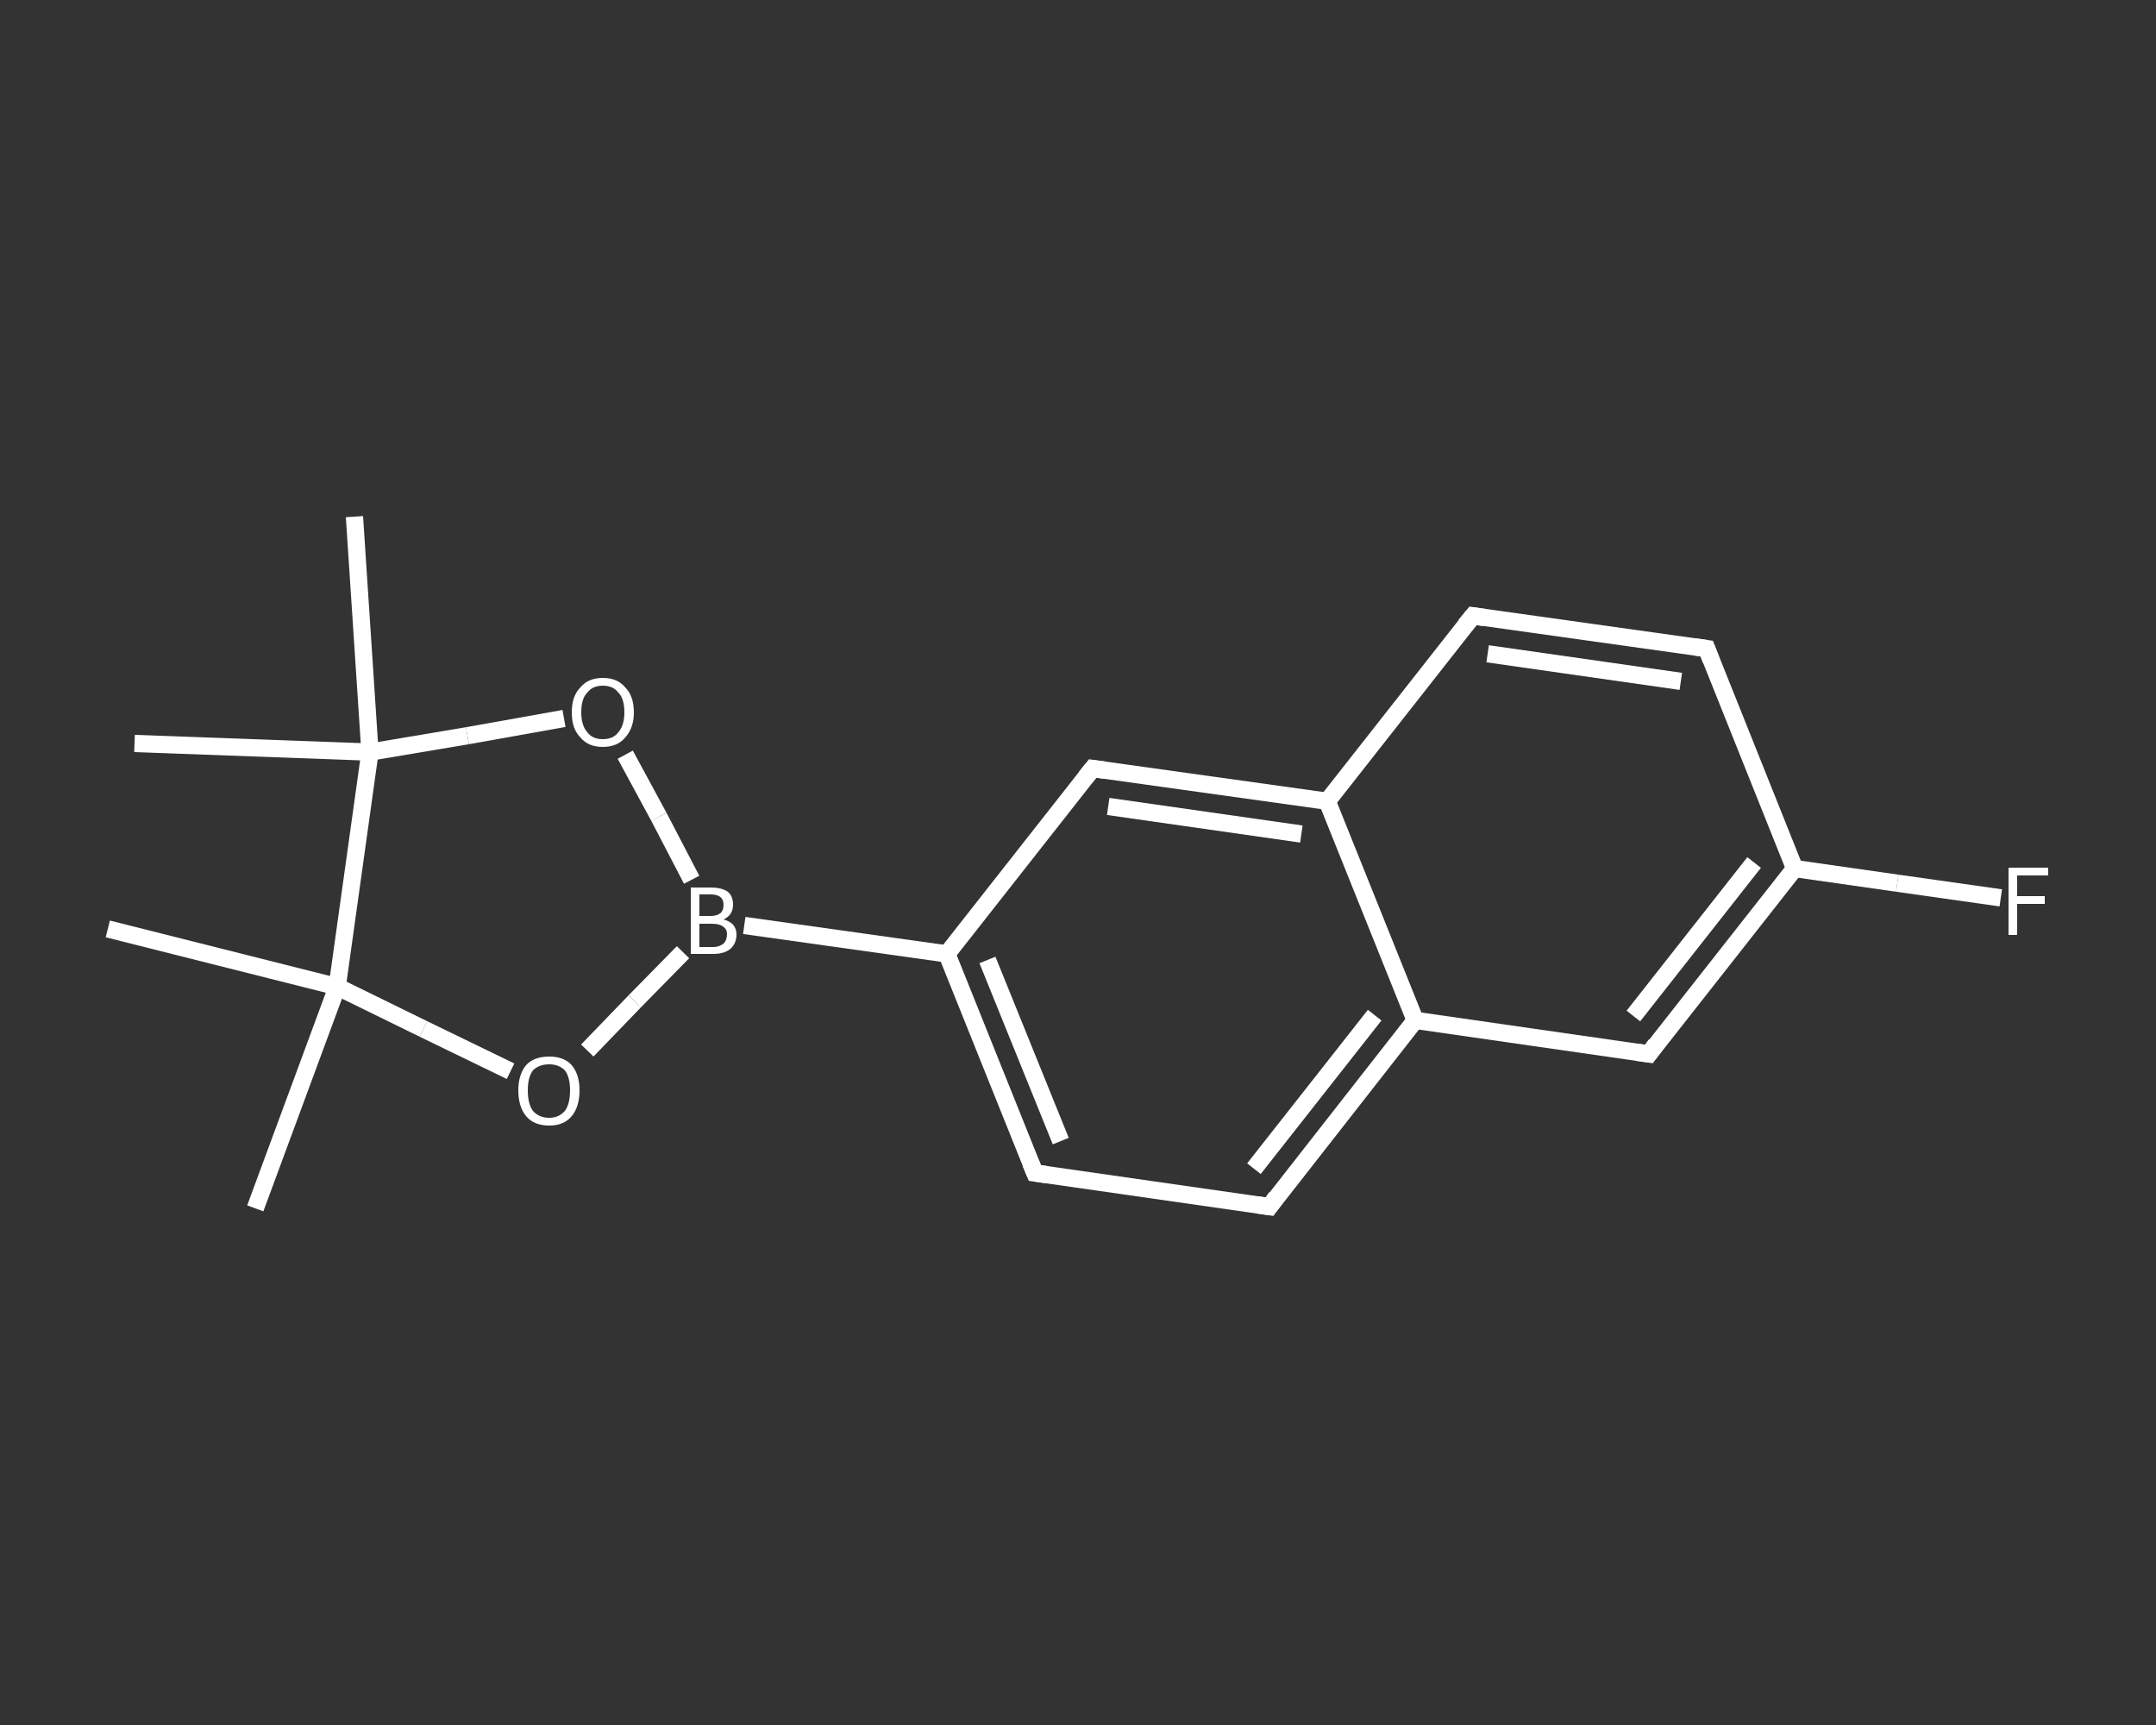 <?xml version='1.0' encoding='iso-8859-1'?>
<svg version='1.1' baseProfile='full'
              xmlns='http://www.w3.org/2000/svg'
                      xmlns:rdkit='http://www.rdkit.org/xml'
                      xmlns:xlink='http://www.w3.org/1999/xlink'
                  xml:space='preserve'
width='250px' height='200px' viewBox='0 0 250 200'>
<rect x="0" y="0" width="250" height="200" fill="#333333" stroke="none"/>
<!-- END OF HEADER -->
<rect style='opacity:1.0;fill:transparent;stroke:none' width='250.0' height='200.0' x='0.0' y='0.0'> </rect>
<path class='bond-0 atom-0 atom-1' d='M 29.6,140.1 L 39.1,114.4' style='fill:none;fill-rule:evenodd;stroke:#FFFFFF;stroke-width:2.0px;stroke-linecap:butt;stroke-linejoin:miter;stroke-opacity:1' />
<path class='bond-1 atom-1 atom-2' d='M 39.1,114.4 L 12.5,107.7' style='fill:none;fill-rule:evenodd;stroke:#FFFFFF;stroke-width:2.0px;stroke-linecap:butt;stroke-linejoin:miter;stroke-opacity:1' />
<path class='bond-2 atom-1 atom-3' d='M 39.1,114.4 L 49.1,119.3' style='fill:none;fill-rule:evenodd;stroke:#FFFFFF;stroke-width:2.0px;stroke-linecap:butt;stroke-linejoin:miter;stroke-opacity:1' />
<path class='bond-2 atom-1 atom-3' d='M 49.1,119.3 L 59.2,124.2' style='fill:none;fill-rule:evenodd;stroke:#FFFFFF;stroke-width:2.0px;stroke-linecap:butt;stroke-linejoin:miter;stroke-opacity:1' />
<path class='bond-3 atom-3 atom-4' d='M 68.1,121.8 L 73.6,116.1' style='fill:none;fill-rule:evenodd;stroke:#FFFFFF;stroke-width:2.0px;stroke-linecap:butt;stroke-linejoin:miter;stroke-opacity:1' />
<path class='bond-3 atom-3 atom-4' d='M 73.6,116.1 L 79.2,110.4' style='fill:none;fill-rule:evenodd;stroke:#FFFFFF;stroke-width:2.0px;stroke-linecap:butt;stroke-linejoin:miter;stroke-opacity:1' />
<path class='bond-4 atom-4 atom-5' d='M 86.3,107.3 L 109.8,110.6' style='fill:none;fill-rule:evenodd;stroke:#FFFFFF;stroke-width:2.0px;stroke-linecap:butt;stroke-linejoin:miter;stroke-opacity:1' />
<path class='bond-5 atom-5 atom-6' d='M 109.8,110.6 L 120.0,136.0' style='fill:none;fill-rule:evenodd;stroke:#FFFFFF;stroke-width:2.0px;stroke-linecap:butt;stroke-linejoin:miter;stroke-opacity:1' />
<path class='bond-5 atom-5 atom-6' d='M 114.5,111.3 L 123.0,132.3' style='fill:none;fill-rule:evenodd;stroke:#FFFFFF;stroke-width:2.0px;stroke-linecap:butt;stroke-linejoin:miter;stroke-opacity:1' />
<path class='bond-6 atom-6 atom-7' d='M 120.0,136.0 L 147.2,139.9' style='fill:none;fill-rule:evenodd;stroke:#FFFFFF;stroke-width:2.0px;stroke-linecap:butt;stroke-linejoin:miter;stroke-opacity:1' />
<path class='bond-7 atom-7 atom-8' d='M 147.2,139.9 L 164.1,118.3' style='fill:none;fill-rule:evenodd;stroke:#FFFFFF;stroke-width:2.0px;stroke-linecap:butt;stroke-linejoin:miter;stroke-opacity:1' />
<path class='bond-7 atom-7 atom-8' d='M 145.4,135.5 L 159.4,117.7' style='fill:none;fill-rule:evenodd;stroke:#FFFFFF;stroke-width:2.0px;stroke-linecap:butt;stroke-linejoin:miter;stroke-opacity:1' />
<path class='bond-8 atom-8 atom-9' d='M 164.1,118.3 L 191.2,122.2' style='fill:none;fill-rule:evenodd;stroke:#FFFFFF;stroke-width:2.0px;stroke-linecap:butt;stroke-linejoin:miter;stroke-opacity:1' />
<path class='bond-9 atom-9 atom-10' d='M 191.2,122.2 L 208.1,100.7' style='fill:none;fill-rule:evenodd;stroke:#FFFFFF;stroke-width:2.0px;stroke-linecap:butt;stroke-linejoin:miter;stroke-opacity:1' />
<path class='bond-9 atom-9 atom-10' d='M 189.4,117.8 L 203.4,100.0' style='fill:none;fill-rule:evenodd;stroke:#FFFFFF;stroke-width:2.0px;stroke-linecap:butt;stroke-linejoin:miter;stroke-opacity:1' />
<path class='bond-10 atom-10 atom-11' d='M 208.1,100.7 L 220.0,102.4' style='fill:none;fill-rule:evenodd;stroke:#FFFFFF;stroke-width:2.0px;stroke-linecap:butt;stroke-linejoin:miter;stroke-opacity:1' />
<path class='bond-10 atom-10 atom-11' d='M 220.0,102.4 L 232.0,104.1' style='fill:none;fill-rule:evenodd;stroke:#FFFFFF;stroke-width:2.0px;stroke-linecap:butt;stroke-linejoin:miter;stroke-opacity:1' />
<path class='bond-11 atom-10 atom-12' d='M 208.1,100.7 L 197.9,75.2' style='fill:none;fill-rule:evenodd;stroke:#FFFFFF;stroke-width:2.0px;stroke-linecap:butt;stroke-linejoin:miter;stroke-opacity:1' />
<path class='bond-12 atom-12 atom-13' d='M 197.9,75.2 L 170.8,71.4' style='fill:none;fill-rule:evenodd;stroke:#FFFFFF;stroke-width:2.0px;stroke-linecap:butt;stroke-linejoin:miter;stroke-opacity:1' />
<path class='bond-12 atom-12 atom-13' d='M 194.9,79.0 L 172.5,75.8' style='fill:none;fill-rule:evenodd;stroke:#FFFFFF;stroke-width:2.0px;stroke-linecap:butt;stroke-linejoin:miter;stroke-opacity:1' />
<path class='bond-13 atom-13 atom-14' d='M 170.8,71.4 L 153.9,92.9' style='fill:none;fill-rule:evenodd;stroke:#FFFFFF;stroke-width:2.0px;stroke-linecap:butt;stroke-linejoin:miter;stroke-opacity:1' />
<path class='bond-14 atom-14 atom-15' d='M 153.9,92.9 L 126.7,89.1' style='fill:none;fill-rule:evenodd;stroke:#FFFFFF;stroke-width:2.0px;stroke-linecap:butt;stroke-linejoin:miter;stroke-opacity:1' />
<path class='bond-14 atom-14 atom-15' d='M 150.9,96.7 L 128.5,93.5' style='fill:none;fill-rule:evenodd;stroke:#FFFFFF;stroke-width:2.0px;stroke-linecap:butt;stroke-linejoin:miter;stroke-opacity:1' />
<path class='bond-15 atom-4 atom-16' d='M 80.2,102.0 L 76.4,94.7' style='fill:none;fill-rule:evenodd;stroke:#FFFFFF;stroke-width:2.0px;stroke-linecap:butt;stroke-linejoin:miter;stroke-opacity:1' />
<path class='bond-15 atom-4 atom-16' d='M 76.4,94.7 L 72.5,87.5' style='fill:none;fill-rule:evenodd;stroke:#FFFFFF;stroke-width:2.0px;stroke-linecap:butt;stroke-linejoin:miter;stroke-opacity:1' />
<path class='bond-16 atom-16 atom-17' d='M 65.4,83.3 L 54.2,85.3' style='fill:none;fill-rule:evenodd;stroke:#FFFFFF;stroke-width:2.0px;stroke-linecap:butt;stroke-linejoin:miter;stroke-opacity:1' />
<path class='bond-16 atom-16 atom-17' d='M 54.2,85.3 L 42.9,87.2' style='fill:none;fill-rule:evenodd;stroke:#FFFFFF;stroke-width:2.0px;stroke-linecap:butt;stroke-linejoin:miter;stroke-opacity:1' />
<path class='bond-17 atom-17 atom-18' d='M 42.9,87.2 L 15.6,86.2' style='fill:none;fill-rule:evenodd;stroke:#FFFFFF;stroke-width:2.0px;stroke-linecap:butt;stroke-linejoin:miter;stroke-opacity:1' />
<path class='bond-18 atom-17 atom-19' d='M 42.9,87.2 L 41.1,59.9' style='fill:none;fill-rule:evenodd;stroke:#FFFFFF;stroke-width:2.0px;stroke-linecap:butt;stroke-linejoin:miter;stroke-opacity:1' />
<path class='bond-19 atom-17 atom-1' d='M 42.9,87.2 L 39.1,114.4' style='fill:none;fill-rule:evenodd;stroke:#FFFFFF;stroke-width:2.0px;stroke-linecap:butt;stroke-linejoin:miter;stroke-opacity:1' />
<path class='bond-20 atom-15 atom-5' d='M 126.7,89.1 L 109.8,110.6' style='fill:none;fill-rule:evenodd;stroke:#FFFFFF;stroke-width:2.0px;stroke-linecap:butt;stroke-linejoin:miter;stroke-opacity:1' />
<path class='bond-21 atom-14 atom-8' d='M 153.9,92.9 L 164.1,118.3' style='fill:none;fill-rule:evenodd;stroke:#FFFFFF;stroke-width:2.0px;stroke-linecap:butt;stroke-linejoin:miter;stroke-opacity:1' />
<path d='M 119.5,134.8 L 120.0,136.0 L 121.4,136.2' style='fill:none;stroke:#FFFFFF;stroke-width:2.0px;stroke-linecap:butt;stroke-linejoin:miter;stroke-opacity:1;' />
<path d='M 145.8,139.7 L 147.2,139.9 L 148.0,138.8' style='fill:none;stroke:#FFFFFF;stroke-width:2.0px;stroke-linecap:butt;stroke-linejoin:miter;stroke-opacity:1;' />
<path d='M 189.8,122.0 L 191.2,122.2 L 192.0,121.1' style='fill:none;stroke:#FFFFFF;stroke-width:2.0px;stroke-linecap:butt;stroke-linejoin:miter;stroke-opacity:1;' />
<path d='M 198.4,76.5 L 197.9,75.2 L 196.5,75.0' style='fill:none;stroke:#FFFFFF;stroke-width:2.0px;stroke-linecap:butt;stroke-linejoin:miter;stroke-opacity:1;' />
<path d='M 172.1,71.6 L 170.8,71.4 L 169.9,72.5' style='fill:none;stroke:#FFFFFF;stroke-width:2.0px;stroke-linecap:butt;stroke-linejoin:miter;stroke-opacity:1;' />
<path d='M 128.1,89.3 L 126.7,89.1 L 125.9,90.1' style='fill:none;stroke:#FFFFFF;stroke-width:2.0px;stroke-linecap:butt;stroke-linejoin:miter;stroke-opacity:1;' />
<path class='atom-3' d='M 60.1 126.4
Q 60.1 124.6, 61.0 123.5
Q 61.9 122.5, 63.7 122.5
Q 65.4 122.5, 66.3 123.5
Q 67.2 124.6, 67.2 126.4
Q 67.2 128.3, 66.3 129.4
Q 65.4 130.5, 63.7 130.5
Q 61.9 130.5, 61.0 129.4
Q 60.1 128.3, 60.1 126.4
M 63.7 129.6
Q 64.8 129.6, 65.5 128.8
Q 66.1 128.0, 66.1 126.4
Q 66.1 124.9, 65.5 124.1
Q 64.8 123.4, 63.7 123.4
Q 62.5 123.4, 61.8 124.1
Q 61.2 124.9, 61.2 126.4
Q 61.2 128.0, 61.8 128.8
Q 62.5 129.6, 63.7 129.6
' fill='#FFFFFF'/>
<path class='atom-4' d='M 83.9 106.6
Q 84.6 106.8, 85.0 107.2
Q 85.4 107.7, 85.4 108.3
Q 85.4 109.4, 84.7 110.0
Q 84.0 110.6, 82.7 110.6
L 80.1 110.6
L 80.1 102.9
L 82.4 102.9
Q 83.7 102.9, 84.4 103.4
Q 85.0 103.9, 85.0 104.9
Q 85.0 106.1, 83.9 106.6
M 81.1 103.7
L 81.1 106.2
L 82.4 106.2
Q 83.1 106.2, 83.5 105.9
Q 83.9 105.6, 83.9 104.9
Q 83.9 103.7, 82.4 103.7
L 81.1 103.7
M 82.7 109.8
Q 83.4 109.8, 83.9 109.4
Q 84.3 109.0, 84.3 108.3
Q 84.3 107.7, 83.8 107.4
Q 83.4 107.1, 82.5 107.1
L 81.1 107.1
L 81.1 109.8
L 82.7 109.8
' fill='#FFFFFF'/>
<path class='atom-11' d='M 232.9 100.6
L 237.5 100.6
L 237.5 101.5
L 233.9 101.5
L 233.9 103.9
L 237.1 103.9
L 237.1 104.8
L 233.9 104.8
L 233.9 108.4
L 232.9 108.4
L 232.9 100.6
' fill='#FFFFFF'/>
<path class='atom-16' d='M 66.3 82.6
Q 66.3 80.7, 67.3 79.7
Q 68.2 78.6, 69.9 78.6
Q 71.6 78.6, 72.5 79.7
Q 73.5 80.7, 73.5 82.6
Q 73.5 84.4, 72.5 85.5
Q 71.6 86.6, 69.9 86.6
Q 68.2 86.6, 67.3 85.5
Q 66.3 84.5, 66.3 82.6
M 69.9 85.7
Q 71.1 85.7, 71.7 84.9
Q 72.4 84.1, 72.4 82.6
Q 72.4 81.0, 71.7 80.3
Q 71.1 79.5, 69.9 79.5
Q 68.7 79.5, 68.1 80.3
Q 67.4 81.0, 67.4 82.6
Q 67.4 84.1, 68.1 84.9
Q 68.7 85.7, 69.9 85.7
' fill='#FFFFFF'/>
</svg>
